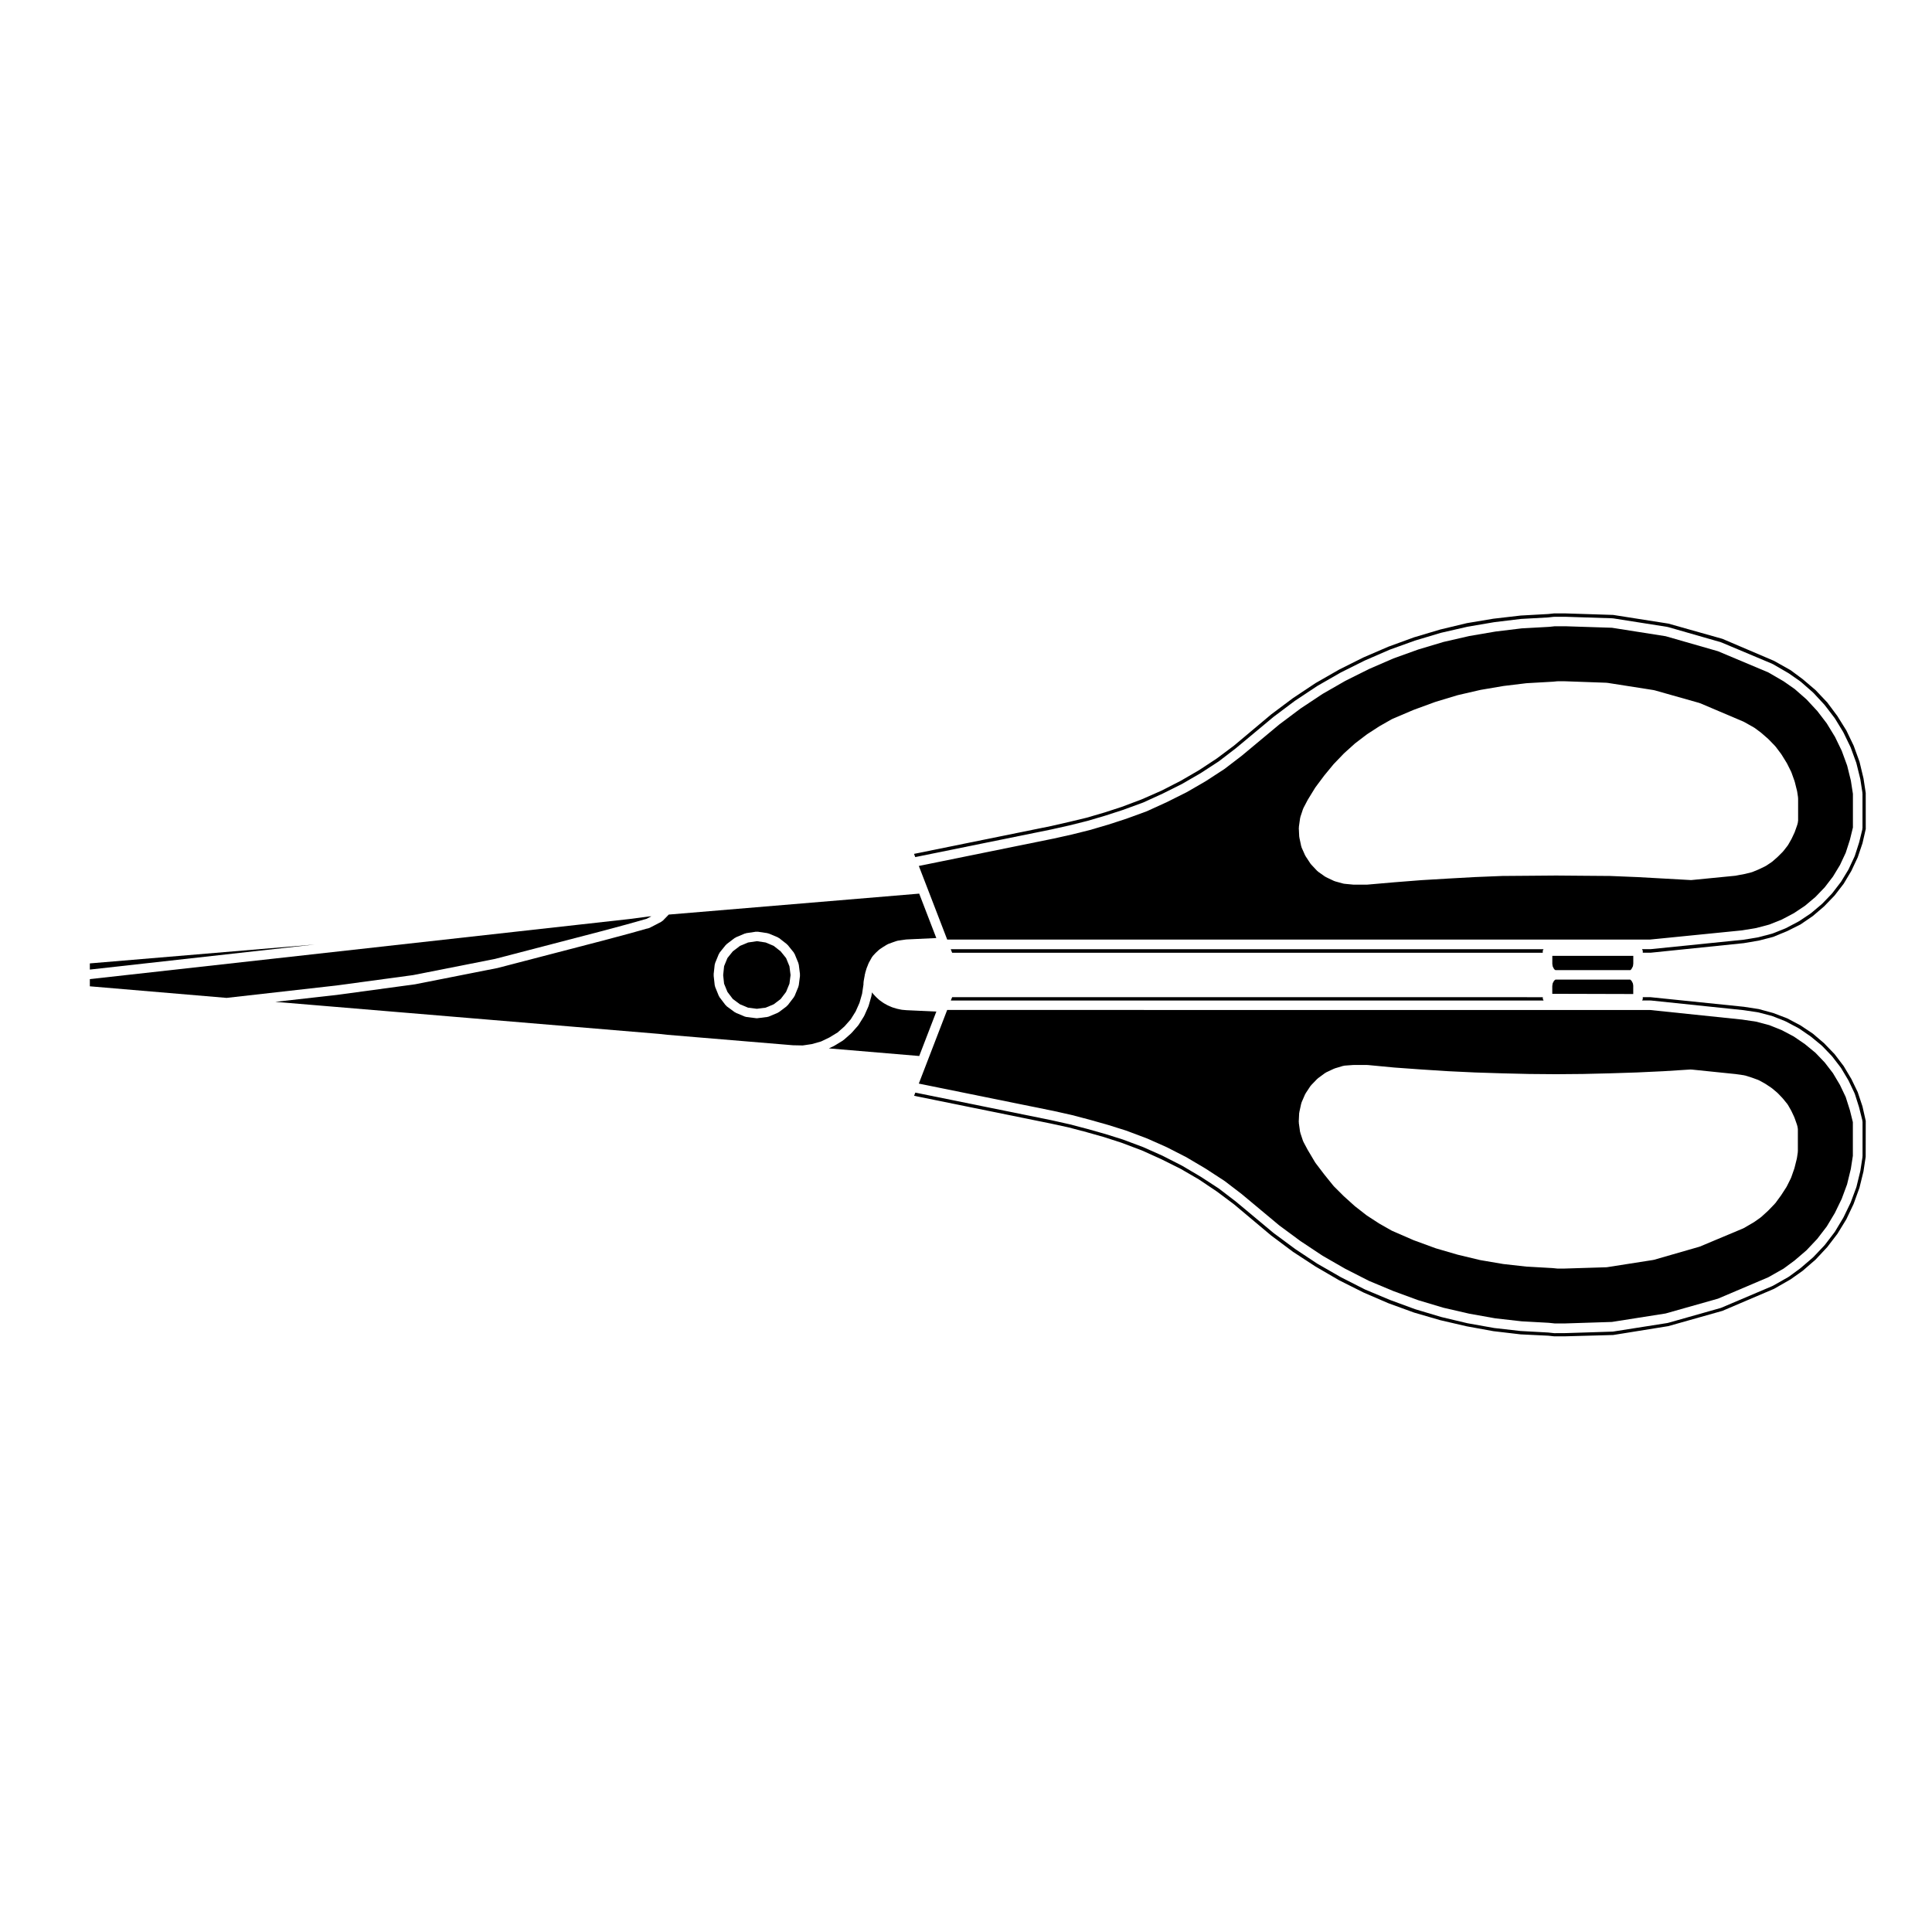 <?xml version="1.0" encoding="UTF-8"?>
<!-- Uploaded to: ICON Repo, www.iconrepo.com, Generator: ICON Repo Mixer Tools -->
<svg fill="#000000" width="800px" height="800px" version="1.1" viewBox="144 144 512 512" xmlns="http://www.w3.org/2000/svg">
 <g>
  <path d="m233.12 405.17h0.004l20.375-2.762 21.695-4.289 27.855-7.25 6.973-1.871 5.293-1.492 1.309-0.676-0.719 0.047-5.113 0.676h-0.023v0.004l-142.96 15.918v1.906l36.242 3.07z"/>
  <path d="m396.33 408.26-0.352 0.883h157.09c-0.023-0.051-0.047-0.098-0.066-0.145-0.039-0.121-0.141-0.211-0.141-0.348v-0.383l-156.53-0.004z"/>
  <path d="m638.44 441.04-0.863-3.828-1.266-3.797-1.676-3.465-2.039-3.426-2.41-3.168-2.769-2.875-2.977-2.543-3.301-2.207-3.508-1.859-3.707-1.414-3.848-1.047-3.934-0.605-24.703-2.539-2.086-0.012v0.441c0 0.172-0.117 0.293-0.18 0.438h2.152c0.023 0 0.039 0.023 0.066 0.023 0.023 0 0.039-0.02 0.066-0.02l24.547 2.559c0.012 0 0.016 0.012 0.023 0.012 0.016 0.004 0.02-0.012 0.035-0.004l3.793 0.562c0.023 0.004 0.035 0.031 0.059 0.039 0.031 0 0.051-0.02 0.074-0.012l3.633 0.953c0.031 0.012 0.035 0.039 0.066 0.051s0.055-0.012 0.086 0l3.406 1.359c0.023 0.012 0.031 0.039 0.055 0.051 0.02 0.012 0.047-0.004 0.066 0.012l3.34 1.762c0.023 0.012 0.023 0.039 0.051 0.059 0.023 0.012 0.055 0 0.082 0.016l3.055 2.098c0.016 0.016 0.016 0.035 0.035 0.051 0.016 0.016 0.039 0.004 0.055 0.016l2.891 2.383c0.023 0.02 0.016 0.055 0.035 0.07 0.023 0.02 0.055 0.016 0.074 0.035l2.555 2.664c0.02 0.02 0.012 0.051 0.023 0.07 0.02 0.016 0.051 0.016 0.066 0.035l2.266 2.949c0.016 0.023 0.004 0.055 0.02 0.074 0.016 0.023 0.051 0.023 0.066 0.051l1.926 3.231c0.012 0.02 0 0.039 0.012 0.059 0.012 0.02 0.035 0.023 0.047 0.047l1.586 3.34c0.016 0.031-0.004 0.059 0.004 0.09 0.012 0.031 0.051 0.039 0.059 0.07l1.133 3.57c0.004 0.02-0.012 0.031-0.004 0.051 0.004 0.012 0.02 0.016 0.023 0.031l0.852 3.406c0.016 0.055-0.031 0.102-0.023 0.156 0.012 0.055 0.066 0.09 0.066 0.145v9.18c0 0.039-0.035 0.059-0.039 0.098-0.004 0.035 0.031 0.066 0.023 0.105l-0.562 3.633c-0.004 0.02-0.023 0.031-0.031 0.051-0.004 0.02 0.016 0.031 0.012 0.051l-1.023 4.191c-0.004 0.031-0.039 0.051-0.047 0.074-0.012 0.023 0.012 0.047 0 0.07l-1.473 3.965c-0.012 0.023-0.035 0.035-0.047 0.059-0.012 0.016 0.004 0.035-0.004 0.055l-1.867 3.859c-0.012 0.02-0.035 0.031-0.047 0.051-0.012 0.016 0 0.035-0.012 0.051l-2.207 3.68c-0.016 0.031-0.047 0.039-0.066 0.059-0.012 0.02 0 0.039-0.016 0.059l-2.609 3.406c-0.016 0.016-0.039 0.012-0.055 0.023-0.02 0.023-0.012 0.055-0.031 0.074l-2.949 3.113c-0.016 0.016-0.047 0.012-0.066 0.023-0.016 0.02-0.012 0.051-0.031 0.066l-3.234 2.777c-0.016 0.016-0.035 0.004-0.051 0.016-0.016 0.016-0.012 0.035-0.023 0.047l-3.004 2.211c-0.023 0.02-0.059 0.016-0.09 0.031-0.02 0.016-0.02 0.039-0.039 0.055l-4.203 2.383c-0.031 0.016-0.059 0.012-0.09 0.02-0.02 0.012-0.02 0.035-0.039 0.039l-13.48 5.727c-0.035 0.02-0.07 0.012-0.105 0.023-0.016 0.004-0.02 0.023-0.039 0.035l-14.008 3.965c-0.047 0.012-0.086 0.012-0.121 0.016-0.012 0-0.016 0.016-0.023 0.016l-14.391 2.266c-0.055 0.004-0.102 0.012-0.145 0.012-0.004 0-0.004 0.004-0.012 0.004l-12.414 0.395h-0.039l-2.973 0.016c-0.047 0-0.09 0-0.137-0.012l-1.512-0.16-7.203-0.398h-0.074l-7.027-0.797c-0.004 0-0.004-0.012-0.012-0.012-0.023 0-0.047 0-0.07-0.004l-6.977-1.246c-0.004 0-0.004-0.004-0.012-0.012h-0.051l-6.902-1.641c-0.012 0-0.012-0.012-0.02-0.012-0.02-0.004-0.039-0.004-0.059-0.012l-6.801-2.035c-0.004 0-0.012-0.012-0.016-0.012-0.02-0.012-0.039-0.004-0.059-0.012l-6.629-2.438c-0.004 0-0.012-0.012-0.016-0.012-0.016-0.012-0.023-0.004-0.039-0.012l-6.519-2.727c-0.012-0.004-0.016-0.02-0.023-0.023-0.02-0.012-0.039-0.004-0.059-0.016l-6.348-3.231c-0.012-0.004-0.012-0.016-0.016-0.02-0.016-0.004-0.031 0-0.039-0.012l-6.121-3.512c-0.012-0.004-0.012-0.02-0.02-0.023-0.016-0.012-0.039-0.004-0.055-0.016l-5.898-3.914c-0.012-0.012-0.012-0.02-0.02-0.031-0.004-0.004-0.02 0-0.031-0.012l-5.668-4.191c-0.012-0.012-0.012-0.023-0.02-0.031-0.012-0.012-0.031-0.012-0.039-0.02l-9.895-8.254-4.551-3.488-4.766-3.098-4.934-2.918-5.188-2.648-5.144-2.293-5.356-2.004-4.629-1.457-4.816-1.359-4.699-1.23h-0.004l-4.816-1.078-36.059-7.316-0.324 0.848 36.23 7.352c0.004 0 0.004 0.004 0.012 0.004 0 0.004 0.004 0 0.004 0l4.707 1.023c0.012 0.004 0.016 0.016 0.023 0.016 0.012 0.004 0.02-0.004 0.031 0l4.711 1.238c0.004 0 0.004 0.012 0.012 0.012 0 0 0.004-0.004 0.012 0l4.625 1.305c0.012 0.004 0.012 0.02 0.02 0.02 0.012 0 0.02-0.004 0.031 0l4.535 1.465c0.012 0.004 0.016 0.02 0.023 0.02 0.012 0.012 0.02 0 0.031 0l5.269 1.988c0.016 0 0.016 0.02 0.031 0.023 0.016 0.004 0.031-0.004 0.047 0.004l5.152 2.324c0.012 0.012 0.012 0.02 0.02 0.02 0.004 0.012 0.016 0 0.023 0.004l4.988 2.488c0.016 0.004 0.016 0.023 0.023 0.031 0.016 0.012 0.035 0 0.051 0.004l4.875 2.832c0.016 0.012 0.016 0.031 0.031 0.039 0.012 0.012 0.031 0 0.039 0.012l4.648 3.117c0.012 0.004 0.012 0.02 0.02 0.031 0.012 0.004 0.02 0 0.031 0.004l4.473 3.344c0.012 0.004 0.012 0.023 0.02 0.035 0.012 0.012 0.031 0 0.039 0.012l9.863 8.277 5.754 4.297 5.992 3.914 6.301 3.664 6.414 3.215 6.57 2.832 6.812 2.481 6.941 2.016 7.031 1.629 7.062 1.285 7.215 0.848 7.18 0.344c0.016 0 0.02 0.012 0.035 0.016 0.016 0 0.023-0.016 0.039-0.016l1.578 0.168h3.066l12.625-0.344 14.605-2.352 14.34-4.047 13.68-5.836 4.402-2.523 3.188-2.258 3.445-2.992 3.074-3.293 2.699-3.531 2.363-3.856 1.914-4.039 1.551-4.285 1.062-4.316 0.59-3.906z"/>
  <path d="m423.17 438.41c0.004 0 0.012-0.004 0.016-0.004l4.816 1.078c0.012 0 0.016 0.012 0.02 0.016 0.012 0.004 0.016-0.004 0.023-0.004l4.766 1.25c0.004 0 0.004 0.012 0.012 0.012 0.004 0 0.004-0.004 0.012 0l4.816 1.359c0.012 0 0.012 0.012 0.02 0.012 0.004 0.004 0.012 0 0.02 0l4.699 1.477c0.016 0.004 0.016 0.02 0.031 0.023 0.012 0.004 0.023-0.004 0.035-0.004l5.441 2.047c0.016 0 0.016 0.02 0.031 0.023 0.012 0.004 0.023-0.004 0.039 0l5.215 2.316c0.012 0.004 0.016 0.02 0.023 0.031 0.016 0 0.023-0.012 0.039 0l5.215 2.664c0.016 0.012 0.016 0.023 0.023 0.031 0.016 0.012 0.031 0 0.039 0.012l4.988 2.953c0.012 0 0.012 0.02 0.02 0.02 0.004 0.012 0.016 0 0.023 0.012l4.875 3.168c0.016 0.012 0.016 0.031 0.031 0.039 0.016 0.012 0.039 0 0.055 0.016l4.586 3.512c0.012 0.004 0.004 0.016 0.016 0.023 0.004 0.004 0.02 0 0.023 0.012l9.883 8.246 5.594 4.133 5.898 3.914 6.016 3.457 6.273 3.195 6.438 2.691 6.621 2.43 6.664 1.996 6.856 1.578 6.898 1.23 6.988 0.789 7.195 0.395c0.012 0 0.02 0.02 0.031 0.02 0.02 0 0.023-0.016 0.039-0.012l1.461 0.156h2.84l12.332-0.395 14.234-2.242 13.879-3.926 13.332-5.668 4.055-2.293 2.918-2.156 3.144-2.695 2.867-3.039 2.516-3.281 2.144-3.578 1.809-3.727 1.426-3.848 0.996-4.09 0.539-3.473v-8.934l-0.789-3.18-1.109-3.488-1.523-3.195-1.859-3.125-2.18-2.832-2.453-2.562-2.801-2.301-2.953-2.019-3.195-1.688-3.301-1.32-3.477-0.918-3.699-0.551-24.445-2.543-186.23-0.004-5.387 13.98-2.133 5.531 35.664 7.238c0.008-0.004 0.008 0.008 0.012 0.008zm65.164 0.332 0.508-2.324c0.012-0.051 0.059-0.059 0.074-0.105 0.012-0.047-0.02-0.098 0-0.133l0.961-2.211c0.016-0.035 0.066-0.039 0.086-0.082 0.016-0.031-0.004-0.074 0.02-0.105l1.305-1.98c0.023-0.039 0.074-0.039 0.105-0.07 0.023-0.039 0.016-0.09 0.047-0.117l1.648-1.703c0.023-0.031 0.074-0.02 0.102-0.047 0.031-0.023 0.023-0.07 0.059-0.098l1.926-1.414c0.039-0.031 0.09-0.012 0.125-0.031 0.035-0.023 0.039-0.082 0.086-0.102l2.156-1.012c0.035-0.02 0.066 0.004 0.102-0.012 0.035-0.012 0.047-0.051 0.082-0.059l2.266-0.68c0.051-0.016 0.09 0.02 0.137 0.016 0.051-0.012 0.074-0.066 0.125-0.066l2.379-0.176c0.02 0 0.031 0.02 0.051 0.02 0.02 0 0.031-0.02 0.047-0.02h3.57c0.023 0 0.035 0.02 0.059 0.023 0.02 0 0.039-0.023 0.059-0.02l7.125 0.676 7.188 0.516 7.074 0.453h0.004l7.09 0.336h0.004l7.144 0.227 7.188 0.172 7.113 0.059 7.109-0.059 7.184-0.172 7.082-0.227h0.004l7.16-0.336 7.141-0.453c0.047 0 0.066 0.039 0.105 0.039 0.039 0 0.066-0.039 0.105-0.031l11.566 1.188c0.012 0 0.016 0.012 0.02 0.012 0.012 0 0.02-0.012 0.031-0.012l2.383 0.344c0.039 0 0.055 0.039 0.09 0.051 0.039 0.012 0.07-0.02 0.105-0.012l1.809 0.57c0.012 0 0.012 0.012 0.02 0.016 0.012 0.004 0.016-0.004 0.023-0.004l1.746 0.637c0.039 0.016 0.047 0.059 0.086 0.082 0.035 0.012 0.074-0.012 0.105 0.012l1.637 0.91c0.016 0.012 0.016 0.035 0.035 0.047 0.016 0.012 0.039 0 0.055 0.012l1.531 1.023c0.02 0.016 0.02 0.047 0.039 0.059 0.02 0.016 0.051 0.004 0.07 0.02l1.414 1.188c0.02 0.016 0.016 0.047 0.035 0.066 0.02 0.016 0.051 0.012 0.07 0.031l1.305 1.367c0.016 0.016 0.004 0.035 0.02 0.051 0.016 0.016 0.035 0.012 0.051 0.031l1.195 1.465c0.023 0.035 0.012 0.082 0.035 0.105 0.02 0.031 0.066 0.035 0.086 0.07l0.902 1.586c0.012 0.016 0 0.035 0.004 0.051 0.012 0.016 0.031 0.016 0.039 0.035l0.797 1.699c0.012 0.023-0.004 0.051 0.004 0.074 0.004 0.02 0.031 0.023 0.039 0.047l0.621 1.762c0.012 0.02-0.012 0.039-0.004 0.059 0.012 0.02 0.035 0.023 0.039 0.051l0.172 0.68c0.016 0.055-0.031 0.105-0.023 0.16 0.012 0.055 0.066 0.09 0.066 0.145v6.062c0 0.035-0.035 0.059-0.039 0.09 0 0.039 0.031 0.059 0.023 0.102l-0.227 1.527c-0.004 0.031-0.031 0.039-0.035 0.066-0.004 0.02 0.016 0.035 0.012 0.059l-0.625 2.5c-0.004 0.02-0.023 0.031-0.035 0.055-0.004 0.02 0.012 0.039 0.004 0.059l-0.852 2.43c-0.012 0.035-0.047 0.051-0.059 0.082-0.012 0.023 0.004 0.051-0.004 0.07l-1.133 2.273c-0.016 0.023-0.047 0.035-0.059 0.059-0.012 0.02 0 0.039-0.012 0.059l-1.359 2.098c-0.012 0.012-0.023 0.02-0.035 0.031-0.004 0.012 0 0.02-0.004 0.031l-1.535 2.098c-0.02 0.031-0.059 0.02-0.082 0.039-0.02 0.031-0.012 0.07-0.035 0.09l-1.754 1.82c-0.012 0.012-0.031 0-0.039 0.016-0.012 0.016-0.004 0.035-0.02 0.047l-1.875 1.699c-0.023 0.02-0.059 0.016-0.086 0.035-0.02 0.016-0.02 0.047-0.039 0.059l-1.699 1.199c-0.02 0.012-0.047 0.004-0.059 0.02-0.016 0.004-0.016 0.023-0.031 0.035l-2.613 1.527c-0.031 0.02-0.07 0.016-0.105 0.023-0.02 0.012-0.023 0.039-0.047 0.051l-11.496 4.82c-0.035 0.016-0.07 0.012-0.105 0.02-0.016 0.004-0.02 0.023-0.035 0.031l-12.027 3.461c-0.047 0.016-0.086 0.012-0.121 0.016-0.016 0.004-0.02 0.02-0.031 0.02l-12.293 1.926c-0.055 0.004-0.105 0.012-0.152 0.012 0 0 0 0.004-0.004 0.004l-11.055 0.344h-0.039-1.926c-0.047 0-0.09 0-0.137-0.012l-1.059-0.109-6.977-0.398h-0.07l-6.066-0.68c-0.004 0-0.004-0.012-0.012-0.012h-0.066l-6.004-1.023c-0.004 0-0.012-0.004-0.016-0.012-0.023 0-0.047 0-0.07-0.004l-5.894-1.414c-0.004 0-0.004-0.004-0.012-0.004-0.02-0.012-0.035-0.004-0.051-0.012l-5.84-1.703c-0.012 0-0.012-0.016-0.02-0.02-0.02 0-0.039 0-0.059-0.012l-5.727-2.098c-0.012 0-0.012-0.012-0.02-0.02-0.016 0-0.035 0-0.051-0.012l-5.606-2.438c-0.016-0.004-0.02-0.023-0.035-0.035-0.031-0.016-0.059-0.004-0.09-0.023l-3.285-1.867c-0.012 0-0.012-0.02-0.02-0.02-0.012-0.012-0.031-0.012-0.039-0.016l-3.234-2.098c-0.016-0.012-0.016-0.035-0.031-0.047-0.02-0.012-0.047-0.004-0.059-0.02l-3.055-2.383c-0.012-0.012-0.012-0.031-0.02-0.039-0.016-0.012-0.035-0.004-0.051-0.02l-2.832-2.551c-0.012-0.004-0.004-0.02-0.016-0.031-0.012-0.012-0.023 0-0.035-0.012l-2.672-2.664c-0.02-0.02-0.012-0.051-0.031-0.07-0.016-0.02-0.047-0.012-0.059-0.031l-2.43-3.008c-0.004-0.004 0-0.016-0.004-0.02-0.004-0.004-0.016-0.004-0.02-0.012l-2.328-3.059c-0.016-0.016-0.004-0.047-0.016-0.059-0.02-0.023-0.051-0.035-0.066-0.066l-1.984-3.344v-0.012c-0.004-0.012-0.016-0.012-0.02-0.02l-1.102-2.07c-0.02-0.031 0.004-0.07-0.012-0.102-0.02-0.051-0.07-0.07-0.086-0.109l-0.734-2.211c-0.016-0.035 0.016-0.074 0.012-0.109-0.016-0.039-0.059-0.066-0.066-0.105l-0.336-2.438c-0.004-0.051 0.035-0.082 0.035-0.121-0.004-0.047-0.051-0.074-0.047-0.109l0.109-2.324c0-0.039 0.039-0.066 0.051-0.105 0.004-0.051-0.031-0.082-0.02-0.121z"/>
  <path d="m374.13 410.65c-0.012 0.023 0.012 0.051 0 0.082l-1.082 2.438c-0.016 0.035-0.055 0.051-0.07 0.086-0.016 0.023 0 0.051-0.016 0.074l-1.414 2.262c-0.023 0.039-0.07 0.059-0.102 0.098-0.016 0.023-0.004 0.055-0.023 0.074l-1.754 1.988c-0.02 0.02-0.055 0.012-0.074 0.031-0.023 0.023-0.016 0.059-0.039 0.082l-1.988 1.754c-0.035 0.031-0.082 0.02-0.109 0.039-0.031 0.031-0.031 0.07-0.066 0.09l-2.324 1.414c-0.023 0.02-0.055 0.012-0.082 0.023-0.016 0.012-0.016 0.035-0.035 0.039l-1.293 0.613 23.945 2.016 4.535-11.773-7.891-0.367c-0.02 0-0.039-0.004-0.059-0.004l-1.195-0.109c-0.004 0-0.012-0.012-0.02-0.012-0.039-0.004-0.074 0-0.117-0.012l-1.074-0.227c-0.012 0-0.016-0.012-0.02-0.012-0.031-0.012-0.059-0.004-0.09-0.016l-1.137-0.344c-0.016-0.004-0.02-0.023-0.031-0.023-0.031-0.012-0.066-0.012-0.098-0.02l-1.062-0.461c-0.02-0.012-0.02-0.031-0.039-0.039-0.031-0.012-0.059-0.004-0.09-0.02l-1.023-0.57c-0.02-0.012-0.02-0.039-0.039-0.051-0.02-0.016-0.051-0.012-0.074-0.023l-0.957-0.68c-0.023-0.016-0.02-0.055-0.047-0.074-0.023-0.02-0.059-0.012-0.086-0.031l-0.852-0.785c-0.016-0.012-0.012-0.035-0.023-0.051-0.012-0.012-0.031-0.004-0.039-0.02l-0.789-0.848c-0.023-0.031-0.016-0.074-0.039-0.105-0.047-0.055-0.105-0.086-0.141-0.145l-0.02-0.039-0.133 0.863c-0.004 0.035-0.035 0.051-0.047 0.082-0.004 0.031 0.02 0.055 0.012 0.082l-0.73 2.551c-0.008 0.031-0.043 0.039-0.059 0.078z"/>
  <path d="m395.96 395.55 0.367 0.941h156.52v-0.441c0-0.195 0.125-0.332 0.207-0.5z"/>
  <path d="m336.78 406.87 1.434 1.883 1.891 1.395 2.133 0.891 2.34 0.301 2.332-0.301 2.129-0.887 1.844-1.402 1.43-1.871 0.898-2.188 0.297-2.289-0.297-2.336-0.887-2.164-1.441-1.785-1.852-1.457-2.133-0.895-2.309-0.344-2.344 0.348-2.137 0.898-1.906 1.449-1.426 1.773-0.883 2.156-0.246 2.375 0.242 2.269z"/>
  <path d="m638.44 354.15-0.594-3.879-1.055-4.398-1.547-4.258-1.926-4.012-2.394-3.848-2.676-3.594-3.078-3.254-3.43-2.922-3.211-2.383-4.383-2.465-13.688-5.84-14.324-4.039-14.629-2.297-12.621-0.402h-3.062l-1.578 0.168h-0.059-0.004l-7.188 0.398-7.246 0.84-7.031 1.176-7.023 1.684-6.957 2.074-6.812 2.484-6.606 2.848-6.398 3.199-6.266 3.586-6.004 3.992-5.75 4.301-9.863 8.277c-0.012 0.012-0.031 0.004-0.039 0.016-0.012 0.004-0.012 0.02-0.02 0.031l-4.473 3.344c-0.012 0.004-0.023 0.004-0.039 0.012-0.012 0.004-0.012 0.023-0.02 0.031l-4.648 3.059c-0.012 0.004-0.031 0.004-0.039 0.012-0.012 0.004-0.012 0.02-0.02 0.023l-4.875 2.832c-0.016 0.004-0.035 0.004-0.051 0.012-0.004 0.004-0.004 0.016-0.016 0.02l-4.988 2.551c-0.016 0.004-0.031 0.004-0.047 0.012-0.012 0.004-0.012 0.016-0.02 0.02l-5.152 2.266c-0.016 0.004-0.035 0.004-0.051 0.012-0.004 0-0.004 0.012-0.016 0.016l-5.269 1.984c-0.016 0.004-0.023 0-0.039 0.004-0.004 0-0.012 0.012-0.016 0.012l-4.535 1.477c-0.012 0-0.02 0-0.031 0.004 0 0 0 0.004-0.004 0.004l-4.644 1.359c-0.016 0.004-0.031 0-0.047 0.004-0.004 0-0.012 0.004-0.016 0.012l-4.711 1.133h-0.016l-4.707 1.078h-0.023s0 0.004-0.004 0.004l-36.23 7.356 0.324 0.852 36.059-7.324 4.816-1.078 4.734-1.184 4.731-1.391 4.664-1.512 5.391-1.969 5.164-2.359 5.141-2.57 4.949-2.867 4.766-3.098 4.551-3.492 9.895-8.246c0.012-0.004 0.02 0 0.031-0.012 0.012-0.012 0.012-0.023 0.02-0.031l5.668-4.254c0.012-0.004 0.023 0 0.039-0.012 0.012-0.004 0.012-0.023 0.02-0.031l5.898-3.914c0.016-0.012 0.035 0 0.051-0.012 0.012-0.004 0.012-0.023 0.023-0.031l6.121-3.512c0.016-0.004 0.023 0 0.039-0.004 0.012-0.004 0.016-0.023 0.023-0.031l6.348-3.168c0.012-0.004 0.02 0 0.035 0 0.012-0.004 0.016-0.02 0.023-0.023l6.519-2.832c0.016-0.004 0.031 0.004 0.047 0 0.012-0.004 0.016-0.023 0.031-0.031l6.629-2.387c0.016-0.004 0.031 0.004 0.039 0 0.016-0.004 0.02-0.016 0.031-0.02l6.801-2.035c0.016-0.004 0.031 0.004 0.039 0.004 0.02-0.004 0.023-0.023 0.039-0.023l6.914-1.586c0.016 0 0.023 0.004 0.035 0.004 0.016-0.004 0.02-0.02 0.035-0.02l6.977-1.188c0.016 0 0.02 0.012 0.035 0.004 0.012 0 0.016-0.016 0.023-0.016l7.027-0.852c0.016 0 0.023 0.016 0.047 0.012 0.016 0 0.023-0.02 0.039-0.02l7.203-0.398 1.512-0.168c0.031 0 0.047 0.02 0.07 0.02 0.031 0 0.047-0.023 0.07-0.023h2.953c0.004 0 0.012 0.004 0.02 0.004 0.004 0 0.012-0.004 0.02-0.004l12.414 0.398c0.031 0 0.047 0.031 0.074 0.035 0.035 0 0.055-0.023 0.086-0.02l14.391 2.266c0.031 0.004 0.047 0.035 0.07 0.047 0.031 0.004 0.055-0.02 0.086-0.012l14.008 4.019c0.023 0.004 0.035 0.039 0.066 0.051 0.023 0.012 0.051-0.012 0.074 0l13.48 5.668c0.031 0.012 0.035 0.047 0.059 0.059 0.031 0.016 0.059-0.004 0.09 0.012l4.203 2.438c0.016 0.012 0.016 0.035 0.035 0.047 0.016 0.012 0.039 0 0.055 0.012l3.004 2.098c0.023 0.016 0.02 0.047 0.039 0.066 0.02 0.016 0.051 0.004 0.07 0.02l3.234 2.832c0.02 0.016 0.016 0.047 0.031 0.059 0.02 0.016 0.051 0.012 0.066 0.031l2.949 3.176c0.016 0.016 0.012 0.047 0.023 0.059 0.012 0.016 0.035 0.012 0.051 0.031l2.609 3.406c0.016 0.02 0.004 0.047 0.016 0.066 0.02 0.02 0.051 0.02 0.066 0.047l2.207 3.621c0.016 0.02 0 0.047 0.012 0.07 0.012 0.02 0.035 0.02 0.047 0.039l1.867 3.859c0.012 0.02-0.004 0.047 0.004 0.066 0.012 0.02 0.035 0.023 0.047 0.051l1.473 4.027c0.012 0.023-0.012 0.051 0 0.074 0.004 0.023 0.035 0.031 0.039 0.055l1.023 4.133c0.004 0.02-0.012 0.035-0.012 0.055 0.004 0.02 0.031 0.031 0.035 0.051l0.562 3.633c0.004 0.035-0.031 0.066-0.023 0.102 0.004 0.035 0.039 0.055 0.039 0.098v9.18c0 0.055-0.055 0.09-0.059 0.141-0.004 0.051 0.039 0.102 0.023 0.156l-0.852 3.465c-0.004 0.016-0.023 0.023-0.031 0.047-0.004 0.016 0.012 0.023 0.004 0.039l-1.133 3.512c-0.012 0.031-0.047 0.047-0.055 0.074-0.012 0.023 0.004 0.051-0.004 0.07l-1.586 3.402c-0.016 0.023-0.039 0.035-0.055 0.059-0.012 0.02 0 0.039-0.012 0.059l-1.926 3.168c-0.016 0.023-0.047 0.035-0.066 0.059-0.012 0.016-0.004 0.035-0.016 0.051l-2.266 2.953c-0.016 0.02-0.047 0.012-0.059 0.031-0.02 0.02-0.012 0.055-0.031 0.074l-2.555 2.66c-0.02 0.02-0.047 0.012-0.066 0.023-0.02 0.016-0.016 0.047-0.035 0.066l-2.891 2.438c-0.02 0.016-0.055 0.012-0.074 0.023-0.02 0.016-0.02 0.047-0.039 0.059l-3.055 2.035c-0.023 0.016-0.055 0.012-0.082 0.023-0.016 0.012-0.016 0.031-0.035 0.039l-3.34 1.762c-0.023 0.012-0.055 0.004-0.082 0.02-0.02 0.004-0.023 0.031-0.039 0.035l-3.406 1.359c-0.039 0.016-0.082 0.012-0.109 0.02-0.016 0.004-0.02 0.02-0.035 0.023l-3.633 0.957c-0.035 0.004-0.066 0.004-0.098 0.012-0.012 0-0.012 0.012-0.02 0.012l-3.793 0.625c-0.023 0.004-0.051 0-0.074 0.004 0 0 0 0.004-0.004 0.004l-24.547 2.492c-0.047 0.004-0.09 0.004-0.125 0.004h-2.176c0.082 0.168 0.207 0.301 0.207 0.5v0.441h2.086l24.688-2.535 3.949-0.672 3.84-0.988 3.734-1.543 3.5-1.75 3.285-2.246 2.984-2.551 2.769-2.875 2.414-3.125 2.016-3.379 1.699-3.613 1.266-3.742 0.863-3.773-0.008-9.531z"/>
  <path d="m605.69 390.55 3.707-0.609 3.481-0.922 3.301-1.32 3.203-1.688 2.953-1.969 2.777-2.336 2.469-2.57 2.176-2.836 1.859-3.062 1.523-3.254 1.098-3.402 0.805-3.281v-8.922l-0.543-3.512-0.984-3.981-1.43-3.91-1.793-3.703-2.188-3.582-2.492-3.254-2.875-3.098-3.125-2.742-2.906-2.031-4.098-2.379-13.32-5.602-13.863-3.981-14.238-2.242-12.332-0.398h-2.84l-1.461 0.16h-0.07l-7.215 0.398-6.926 0.84-6.953 1.188-6.84 1.57-6.672 1.996-6.602 2.371-6.481 2.816-6.258 3.125-6.012 3.449-5.871 3.894-5.637 4.227-9.871 8.227c-0.004 0.004-0.02 0-0.023 0.012-0.012 0.004-0.012 0.016-0.016 0.02l-4.586 3.516c-0.016 0.016-0.039 0.004-0.059 0.02-0.016 0.012-0.012 0.023-0.023 0.035l-4.875 3.168c-0.012 0.004-0.023 0.004-0.035 0.012-0.012 0.004-0.012 0.02-0.02 0.023l-4.988 2.891c-0.016 0.012-0.035 0.004-0.051 0.012-0.012 0.004-0.012 0.02-0.02 0.023l-5.215 2.609c-0.012 0.004-0.02 0-0.031 0.004-0.004 0-0.004 0.012-0.012 0.012l-5.215 2.383c-0.02 0.012-0.047 0.004-0.066 0.016-0.012 0.004-0.016 0.016-0.023 0.02l-5.441 1.988c-0.012 0.004-0.023 0-0.035 0.004-0.004 0-0.004 0.004-0.012 0.012l-4.699 1.527c-0.012 0-0.02 0-0.031 0.004 0 0 0 0.004-0.004 0.004l-4.816 1.414c-0.012 0-0.023 0-0.039 0.004 0 0-0.004 0.004-0.012 0.012l-4.766 1.188h-0.023s0 0.004-0.004 0.004l-4.816 1.078h-0.02-0.004l-35.664 7.246 2.133 5.523 5.387 13.98h186.26zm-84.992-13.301h-0.012l-7.16 0.562-7.141 0.621c-0.035 0-0.074 0.004-0.105 0.004h-3.57c-0.039 0-0.082 0-0.117-0.004l-2.379-0.227c-0.012 0-0.016-0.012-0.023-0.016-0.066-0.004-0.125-0.004-0.191-0.023l-2.266-0.625c-0.023-0.004-0.031-0.035-0.055-0.047-0.051-0.016-0.105-0.012-0.145-0.031l-2.156-1.02c-0.031-0.016-0.035-0.055-0.066-0.07-0.039-0.023-0.09-0.016-0.125-0.039l-1.926-1.359c-0.039-0.031-0.035-0.086-0.074-0.117-0.035-0.031-0.09-0.016-0.117-0.051l-1.648-1.762c-0.02-0.02-0.012-0.051-0.031-0.074-0.031-0.035-0.074-0.055-0.105-0.098l-1.305-1.984c-0.016-0.023 0-0.055-0.016-0.082-0.02-0.035-0.066-0.055-0.086-0.098l-0.961-2.152c-0.02-0.047 0.012-0.09-0.004-0.133-0.016-0.051-0.066-0.074-0.074-0.121l-0.508-2.387c-0.012-0.035 0.02-0.059 0.02-0.098-0.012-0.039-0.051-0.059-0.051-0.105l-0.109-2.316c-0.004-0.047 0.047-0.074 0.047-0.121 0-0.039-0.035-0.074-0.031-0.117l0.336-2.383c0.004-0.039 0.051-0.059 0.059-0.102 0.012-0.047-0.023-0.082-0.012-0.121l0.734-2.211c0.016-0.035 0.055-0.047 0.07-0.082 0.016-0.035-0.012-0.074 0.012-0.105l1.133-2.156c0.012-0.016 0.031-0.016 0.039-0.031 0.004-0.016-0.004-0.031 0.004-0.047l1.984-3.231c0.012-0.02 0.035-0.016 0.051-0.035 0.016-0.016 0-0.039 0.016-0.055l2.328-3.117c0.004-0.012 0.023-0.004 0.031-0.016 0.004-0.012 0.004-0.02 0.012-0.031l2.43-2.949c0.012-0.016 0.035-0.012 0.047-0.023 0.016-0.012 0.012-0.035 0.02-0.047l2.672-2.777c0.012-0.012 0.031-0.004 0.047-0.016 0.012-0.016 0.004-0.035 0.02-0.047l2.832-2.551c0.016-0.012 0.039-0.004 0.055-0.016s0.012-0.035 0.023-0.047l3.055-2.328c0.016-0.012 0.035 0 0.051-0.012s0.016-0.035 0.031-0.047l3.234-2.098c0.012-0.004 0.023 0 0.035-0.004 0.016-0.004 0.016-0.02 0.023-0.031l3.285-1.867c0.023-0.016 0.055 0 0.082-0.012 0.023-0.012 0.031-0.047 0.055-0.055l5.606-2.383c0.012-0.004 0.02 0.004 0.035 0 0.012-0.004 0.012-0.02 0.023-0.023l5.727-2.098c0.016-0.004 0.023 0.004 0.039 0 0.016-0.004 0.016-0.02 0.031-0.023l5.84-1.762c0.016-0.004 0.031 0.012 0.047 0.004 0.016-0.004 0.023-0.023 0.039-0.023l5.894-1.359c0.016 0 0.023 0.004 0.035 0.004 0.016-0.004 0.02-0.02 0.035-0.02l6.004-1.02c0.012 0 0.02 0.012 0.035 0.004 0.012 0 0.016-0.016 0.023-0.016l6.066-0.734c0.016 0 0.023 0.012 0.047 0.012 0.016 0 0.023-0.02 0.039-0.02l7.004-0.398 1.043-0.105c0.023 0 0.039 0.02 0.066 0.016 0.023 0 0.039-0.023 0.066-0.023h1.926c0.012 0 0.016 0.012 0.02 0.012 0.012 0 0.016-0.012 0.023-0.012l11.055 0.395c0.031 0 0.047 0.031 0.074 0.035 0.031 0 0.051-0.023 0.082-0.02l12.293 1.926c0.031 0.004 0.039 0.035 0.07 0.039 0.031 0.004 0.051-0.016 0.082-0.012l12.027 3.402c0.031 0.004 0.039 0.039 0.07 0.055 0.023 0.004 0.051-0.012 0.082 0l11.496 4.883c0.023 0.012 0.031 0.039 0.055 0.051 0.02 0.012 0.051 0 0.07 0.012l2.613 1.465c0.023 0.016 0.023 0.051 0.055 0.066 0.023 0.016 0.055 0 0.082 0.02l1.699 1.254c0.016 0.012 0.016 0.035 0.031 0.051 0.016 0.016 0.035 0.004 0.051 0.016l1.875 1.637c0.016 0.016 0.012 0.039 0.031 0.055 0.012 0.016 0.035 0.004 0.051 0.02l1.754 1.812c0.02 0.02 0.012 0.051 0.031 0.07 0.02 0.023 0.055 0.02 0.074 0.047l1.535 2.039c0.016 0.02 0.004 0.047 0.016 0.066 0.016 0.016 0.039 0.016 0.051 0.035l1.359 2.207c0.012 0.016 0 0.039 0.012 0.055 0.012 0.02 0.035 0.02 0.047 0.039l1.133 2.266c0.016 0.023-0.004 0.055 0.004 0.082 0.012 0.023 0.047 0.031 0.055 0.059l0.852 2.379c0.012 0.02-0.012 0.047-0.004 0.07 0.012 0.02 0.035 0.031 0.039 0.051l0.625 2.5c0.004 0.02-0.016 0.039-0.012 0.066 0.004 0.023 0.031 0.035 0.035 0.055l0.227 1.531c0.004 0.035-0.023 0.059-0.023 0.098 0.004 0.035 0.039 0.055 0.039 0.09v6.062c0 0.059-0.055 0.098-0.066 0.152-0.004 0.055 0.039 0.105 0.023 0.16l-0.172 0.68c-0.004 0.023-0.031 0.035-0.035 0.055-0.012 0.016 0.004 0.035 0 0.051l-0.621 1.762c-0.012 0.02-0.031 0.031-0.039 0.055-0.012 0.023 0.004 0.047-0.004 0.066l-0.797 1.699c-0.012 0.02-0.031 0.023-0.039 0.047-0.004 0.012 0.004 0.023-0.004 0.039l-0.902 1.586c-0.02 0.035-0.059 0.051-0.086 0.086-0.016 0.02-0.004 0.051-0.02 0.07l-1.195 1.531c-0.016 0.02-0.051 0.012-0.07 0.035-0.02 0.023-0.016 0.059-0.035 0.082l-1.305 1.305c-0.012 0.012-0.031 0.004-0.039 0.016-0.012 0.012-0.004 0.031-0.02 0.039l-1.414 1.246c-0.023 0.02-0.059 0.012-0.09 0.031-0.023 0.02-0.02 0.051-0.047 0.07l-1.531 1.023c-0.031 0.02-0.074 0.016-0.105 0.031-0.023 0.012-0.023 0.039-0.051 0.055l-1.637 0.789c-0.016 0.004-0.031 0-0.047 0.012-0.004 0-0.004 0.016-0.016 0.016l-1.762 0.734c-0.047 0.02-0.098 0.016-0.137 0.023-0.02 0.004-0.023 0.031-0.047 0.035l-1.809 0.453c-0.02 0.004-0.039 0-0.059 0.004 0 0-0.004 0.004-0.012 0.004l-2.383 0.453c-0.035 0.004-0.066 0.004-0.102 0.012-0.004 0-0.012 0.004-0.016 0.004l-11.566 1.137c-0.039 0-0.086 0.004-0.121 0.004h-0.07l-7.141-0.402-7.16-0.395h-0.023l-7.082-0.289-7.152-0.055-7.129-0.059-7.133 0.059-7.16 0.055-7.144 0.289h-0.023l-7.09 0.395z"/>
  <path d="m316.24 389.83c-0.023 0.012-0.031 0.039-0.055 0.047l-0.508 0.172c-0.082 0.023-0.156 0.031-0.238 0.039l-4.758 1.34h-0.012-0.004l-6.973 1.867h-0.012l-27.887 7.254c-0.02 0.004-0.039 0-0.059 0.004-0.004 0-0.004 0.004-0.012 0.004l-21.766 4.301c-0.023 0.004-0.047 0.004-0.07 0.004-0.004 0-0.004 0.004-0.012 0.004l-20.461 2.777c-0.004 0-0.016 0-0.02 0.004l-0.004 0.004-16.43 1.848 101.86 8.504c0.004 0 0.012 0.004 0.016 0.012 0.012 0 0.016-0.012 0.023-0.004l1.93 0.215 33.348 2.777 2.594 0.051 2.41-0.359 2.453-0.695 2.211-1.062 2.176-1.324 1.832-1.617 1.641-1.859 1.305-2.09 1.02-2.289 0.684-2.383 0.371-2.488v-0.473c0-0.039 0.039-0.066 0.047-0.105 0.004-0.039-0.035-0.074-0.023-0.117l0.109-0.629 0.109-0.621 0.004-0.004 0.086-0.438v-0.172c0-0.109 0.09-0.18 0.117-0.289 0.02-0.098-0.035-0.176 0.012-0.266l0.059-0.121 0.141-0.516c0-0.004 0.012-0.004 0.012-0.016 0.004-0.004 0-0.012 0-0.016l0.172-0.562c0.012-0.023 0.039-0.031 0.051-0.059 0.012-0.02-0.012-0.047 0-0.07l0.195-0.457 0.23-0.621c0.016-0.031 0.055-0.039 0.07-0.07 0.016-0.035-0.004-0.07 0.012-0.102l0.289-0.516h0.004l0.277-0.504 0.289-0.52c0.031-0.051 0.098-0.055 0.125-0.102 0.031-0.047 0.016-0.105 0.055-0.145l0.789-0.852c0.012-0.012 0.031-0.004 0.047-0.02 0.012-0.012 0.004-0.035 0.02-0.047l0.852-0.785c0.031-0.023 0.074-0.016 0.105-0.039 0.031-0.023 0.023-0.066 0.059-0.09l0.957-0.629c0.004-0.004 0.016 0 0.02-0.004 0.004-0.004 0.004-0.016 0.016-0.02l1.023-0.621c0.039-0.023 0.09 0 0.125-0.02 0.035-0.02 0.051-0.07 0.098-0.086l1.078-0.395h0.004l0.004-0.004 1.137-0.402c0.047-0.016 0.086 0.016 0.133 0.004 0.039-0.012 0.059-0.055 0.105-0.066l1.074-0.16h0.004 0.004l1.195-0.172c0.023 0 0.039 0.016 0.066 0.016 0.02 0 0.035-0.023 0.055-0.023l7.891-0.371-4.535-11.773-66.371 5.551-1.602 1.648c-0.055 0.055-0.133 0.039-0.191 0.082-0.059 0.047-0.07 0.121-0.133 0.156l-2.949 1.531c-0.023 0.039-0.066 0.027-0.109 0.043zm17.168 9.77c0.004-0.07 0.074-0.105 0.09-0.168 0.016-0.059-0.023-0.117 0-0.176l1.02-2.488c0.023-0.066 0.102-0.082 0.137-0.137 0.031-0.055 0.012-0.121 0.051-0.176l1.641-2.039c0.035-0.047 0.102-0.035 0.137-0.074 0.035-0.039 0.035-0.102 0.082-0.137l2.156-1.641c0.051-0.035 0.105-0.016 0.156-0.039 0.051-0.031 0.066-0.098 0.117-0.117l2.434-1.023c0.055-0.02 0.105 0.016 0.16 0 0.055-0.016 0.086-0.074 0.141-0.086l2.664-0.395c0.07-0.012 0.117 0.047 0.18 0.047 0.07 0 0.109-0.055 0.18-0.047l2.66 0.395c0.059 0.012 0.086 0.066 0.137 0.086 0.059 0.016 0.109-0.02 0.168 0l2.434 1.023c0.059 0.023 0.07 0.09 0.121 0.121 0.055 0.031 0.117 0.004 0.168 0.047l2.098 1.641c0.039 0.031 0.035 0.09 0.074 0.125 0.035 0.035 0.098 0.031 0.125 0.07l1.648 2.039c0.047 0.051 0.02 0.121 0.055 0.18 0.035 0.059 0.105 0.07 0.133 0.137l1.02 2.488c0.023 0.055-0.016 0.105 0 0.16 0.016 0.059 0.074 0.09 0.086 0.156l0.336 2.66c0.004 0.059-0.047 0.105-0.047 0.16 0 0.059 0.051 0.105 0.047 0.16l-0.336 2.613c-0.012 0.066-0.07 0.102-0.086 0.156-0.016 0.055 0.02 0.105 0 0.156l-1.02 2.488c-0.031 0.07-0.098 0.102-0.133 0.16-0.023 0.039-0.004 0.09-0.035 0.121l-1.648 2.156c-0.035 0.051-0.102 0.031-0.137 0.07-0.047 0.051-0.047 0.125-0.102 0.172l-2.098 1.586c-0.055 0.039-0.121 0.031-0.176 0.059-0.047 0.023-0.055 0.082-0.102 0.102l-2.434 1.023c-0.09 0.039-0.176 0.039-0.273 0.055-0.023 0.004-0.035 0.035-0.059 0.035l-2.66 0.332c-0.055 0.012-0.105 0.012-0.156 0.012-0.051 0-0.105 0-0.156-0.012l-2.664-0.332c-0.023 0-0.035-0.031-0.059-0.035-0.098-0.016-0.18-0.016-0.273-0.055l-2.434-1.023c-0.047-0.02-0.051-0.07-0.09-0.09-0.059-0.031-0.117-0.02-0.172-0.059l-2.156-1.586c-0.059-0.047-0.059-0.121-0.105-0.176-0.039-0.047-0.109-0.023-0.145-0.074l-1.641-2.156c-0.031-0.039-0.012-0.09-0.035-0.125-0.035-0.059-0.102-0.09-0.125-0.156l-1.008-2.484c-0.023-0.059 0.016-0.117 0-0.176s-0.074-0.102-0.086-0.16l-0.289-2.613c-0.004-0.051 0.039-0.082 0.039-0.133s-0.051-0.09-0.047-0.141z"/>
  <path d="m555.38 397.76v1.672l0.043 0.293-0.004 0.02 0.012 0.02 0.031 0.273 0.078 0.184 0.191 0.379 0.102 0.168 0.141 0.172 0.203 0.129 0.016 0.023h19.863l0.137-0.105 0.172-0.195 0.094-0.195 0.027-0.027 0.004-0.027 0.188-0.336 0.078-0.176 0.031-0.266v-0.016l0.051-0.379v-2.055h-21.457z"/>
  <path d="m576.84 405.35-0.047-0.395-0.004-0.004-0.035-0.258-0.098-0.246-0.168-0.297c-0.012-0.016 0-0.039-0.004-0.055-0.016-0.023-0.047-0.035-0.055-0.059l-0.051-0.109-0.105-0.09c-0.02-0.016-0.016-0.047-0.035-0.066s-0.051-0.012-0.07-0.031l-0.125-0.133h-19.84l-0.258 0.211c-0.004 0-0.004 0-0.004 0.004l-0.105 0.086-0.047 0.109c-0.016 0.031-0.051 0.047-0.066 0.074-0.012 0.023 0.004 0.051-0.012 0.074l-0.18 0.309-0.07 0.195-0.039 0.277-0.051 0.367v2.055l21.457 0.059v-2.078z"/>
  <path d="m167.81 399.31v1.637l59.613-6.641z"/>
 </g>
</svg>